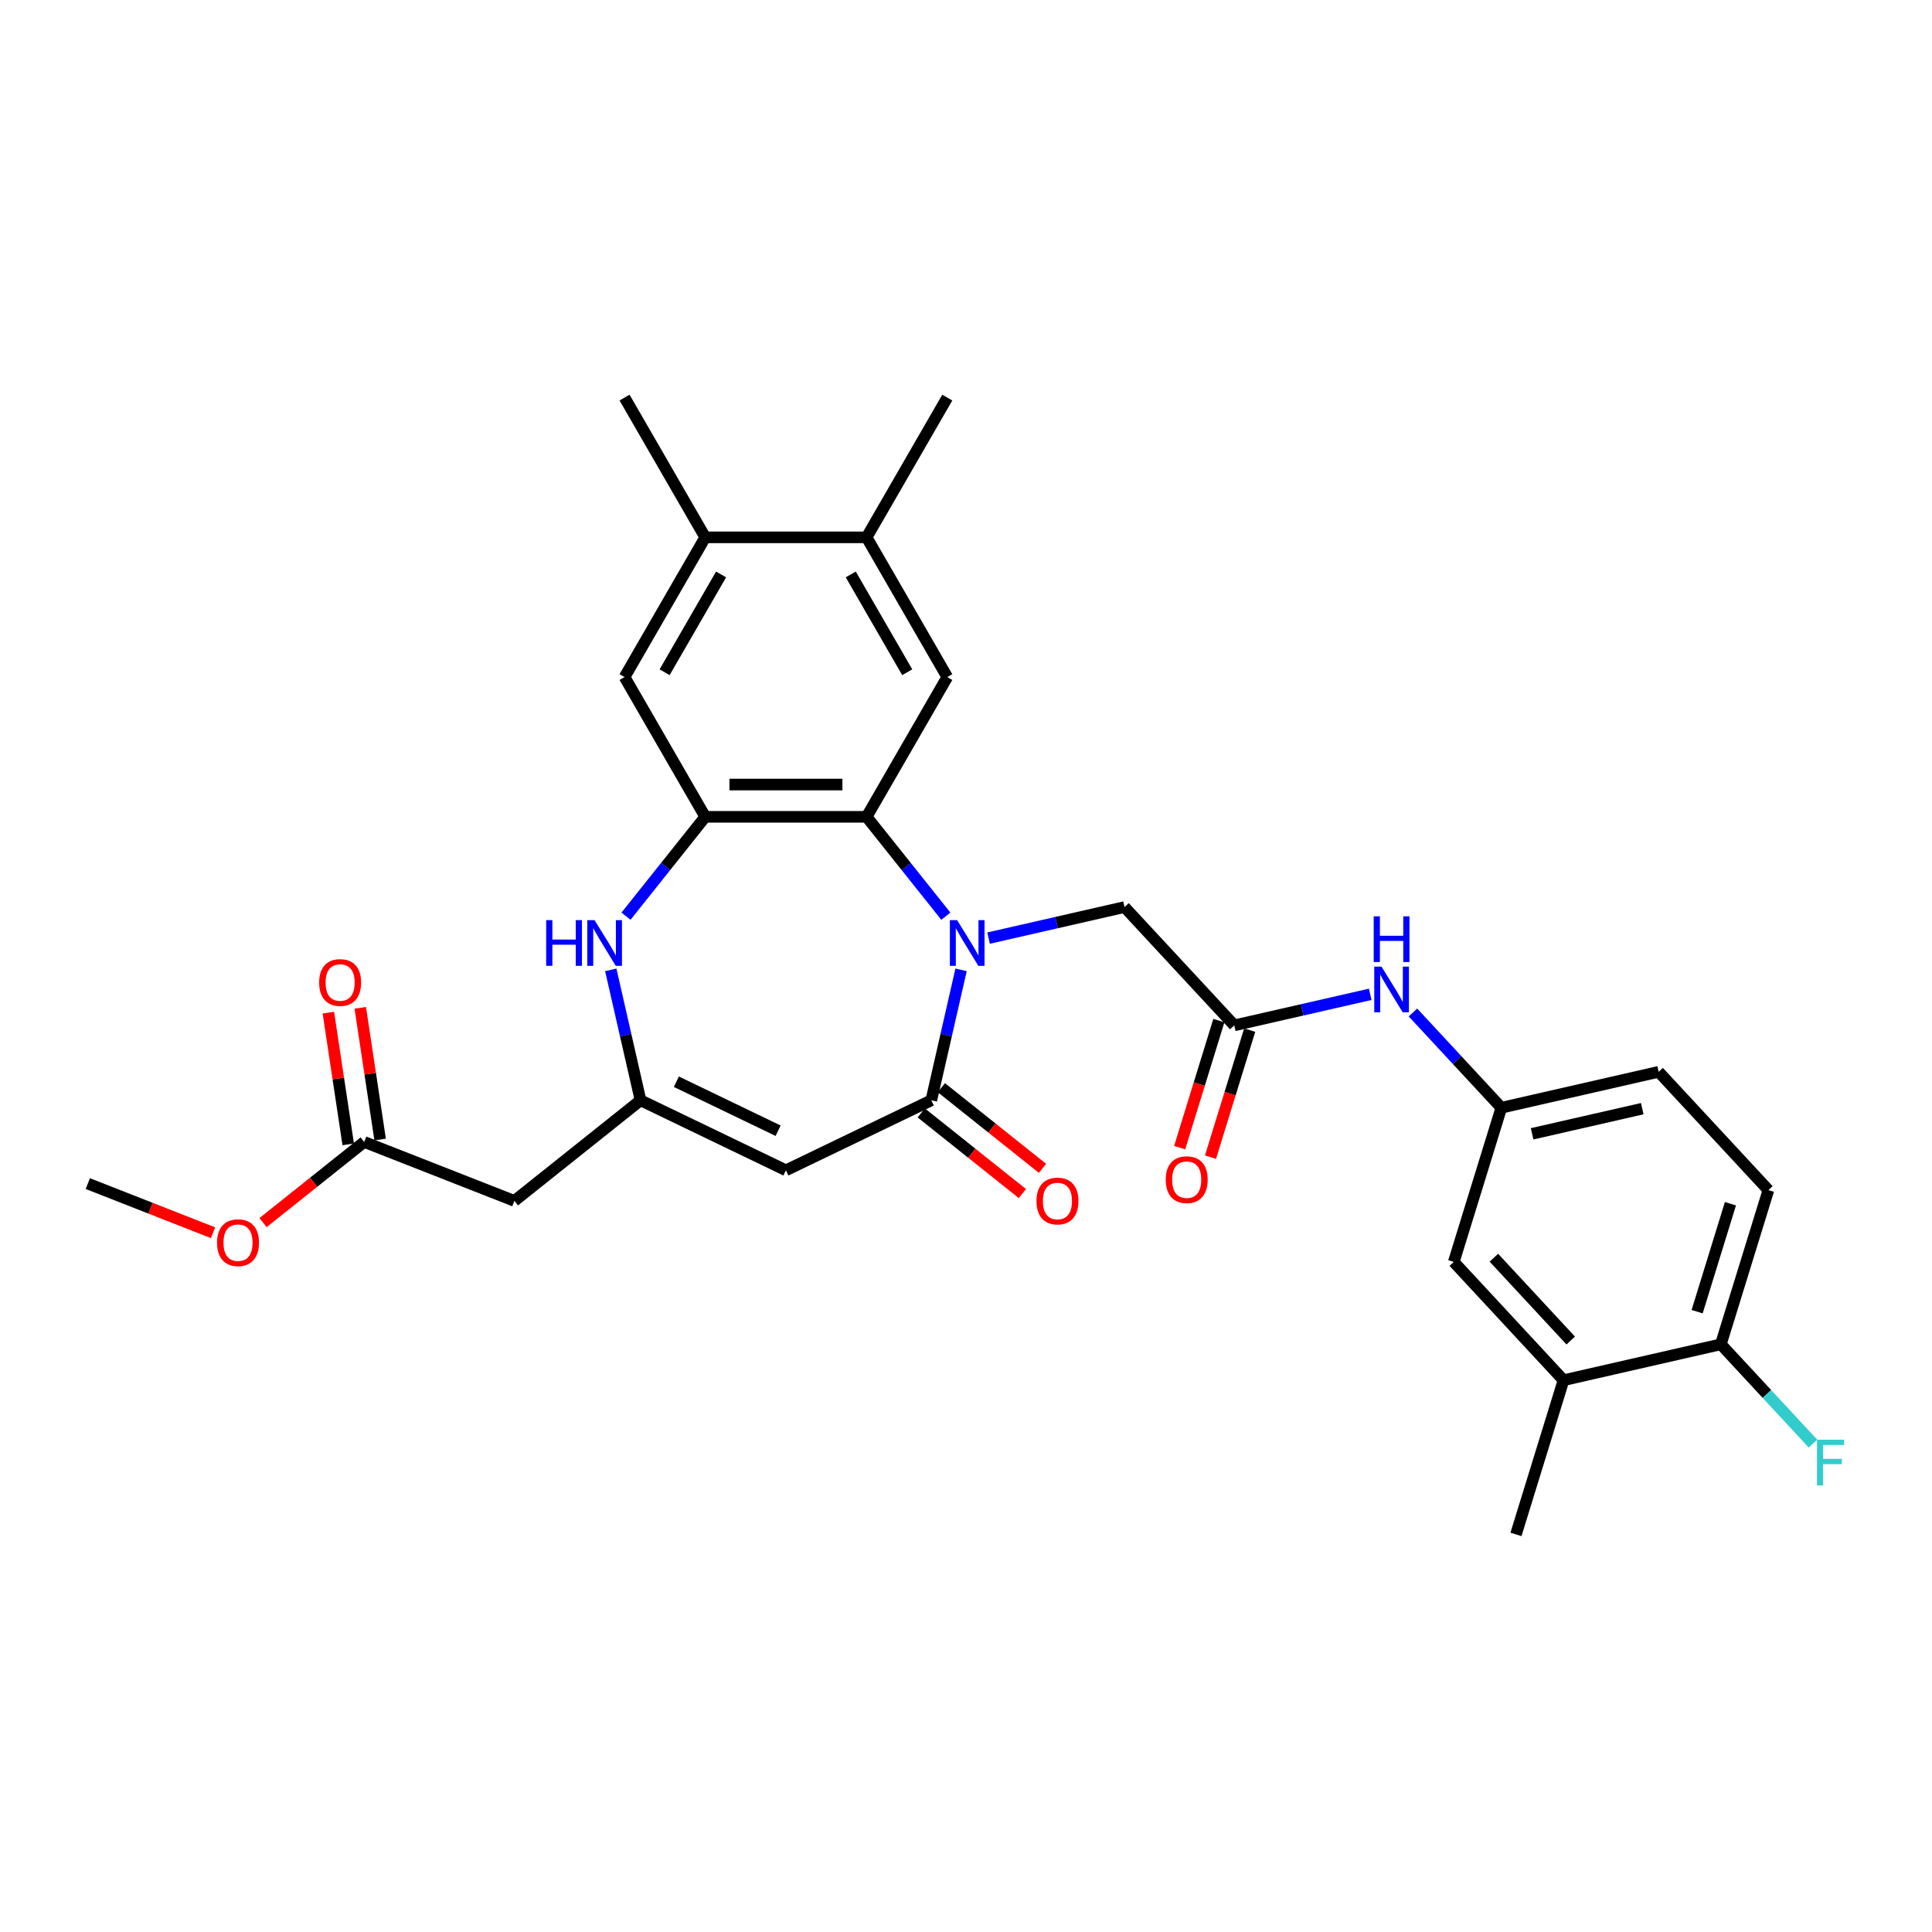 <?xml version='1.0' encoding='iso-8859-1'?>
<svg version='1.1' baseProfile='full'
              xmlns='http://www.w3.org/2000/svg'
                      xmlns:rdkit='http://www.rdkit.org/xml'
                      xmlns:xlink='http://www.w3.org/1999/xlink'
                  xml:space='preserve'
width='1000px' height='1000px' viewBox='0 0 1000 1000'>
<!-- END OF HEADER -->
<rect style='opacity:1.0;fill:#FFFFFF;stroke:none' width='1000' height='1000' x='0' y='0'> </rect>
<path class='bond-0' d='M 497.448,501.998 L 489.744,535.754' style='fill:none;fill-rule:evenodd;stroke:#0000FF;stroke-width:6px;stroke-linecap:butt;stroke-linejoin:miter;stroke-opacity:1' />
<path class='bond-0' d='M 489.744,535.754 L 482.039,569.509' style='fill:none;fill-rule:evenodd;stroke:#000000;stroke-width:6px;stroke-linecap:butt;stroke-linejoin:miter;stroke-opacity:1' />
<path class='bond-1' d='M 489.566,474.218 L 469.059,448.502' style='fill:none;fill-rule:evenodd;stroke:#0000FF;stroke-width:6px;stroke-linecap:butt;stroke-linejoin:miter;stroke-opacity:1' />
<path class='bond-1' d='M 469.059,448.502 L 448.551,422.786' style='fill:none;fill-rule:evenodd;stroke:#000000;stroke-width:6px;stroke-linecap:butt;stroke-linejoin:miter;stroke-opacity:1' />
<path class='bond-9' d='M 511.682,485.56 L 546.866,477.529' style='fill:none;fill-rule:evenodd;stroke:#0000FF;stroke-width:6px;stroke-linecap:butt;stroke-linejoin:miter;stroke-opacity:1' />
<path class='bond-9' d='M 546.866,477.529 L 582.05,469.499' style='fill:none;fill-rule:evenodd;stroke:#000000;stroke-width:6px;stroke-linecap:butt;stroke-linejoin:miter;stroke-opacity:1' />
<path class='bond-2' d='M 482.039,569.509 L 406.791,605.747' style='fill:none;fill-rule:evenodd;stroke:#000000;stroke-width:6px;stroke-linecap:butt;stroke-linejoin:miter;stroke-opacity:1' />
<path class='bond-16' d='M 476.832,576.039 L 503.008,596.914' style='fill:none;fill-rule:evenodd;stroke:#000000;stroke-width:6px;stroke-linecap:butt;stroke-linejoin:miter;stroke-opacity:1' />
<path class='bond-16' d='M 503.008,596.914 L 529.185,617.789' style='fill:none;fill-rule:evenodd;stroke:#FF0000;stroke-width:6px;stroke-linecap:butt;stroke-linejoin:miter;stroke-opacity:1' />
<path class='bond-16' d='M 487.247,562.979 L 513.423,583.854' style='fill:none;fill-rule:evenodd;stroke:#000000;stroke-width:6px;stroke-linecap:butt;stroke-linejoin:miter;stroke-opacity:1' />
<path class='bond-16' d='M 513.423,583.854 L 539.599,604.729' style='fill:none;fill-rule:evenodd;stroke:#FF0000;stroke-width:6px;stroke-linecap:butt;stroke-linejoin:miter;stroke-opacity:1' />
<path class='bond-4' d='M 448.551,422.786 L 365.031,422.786' style='fill:none;fill-rule:evenodd;stroke:#000000;stroke-width:6px;stroke-linecap:butt;stroke-linejoin:miter;stroke-opacity:1' />
<path class='bond-4' d='M 436.023,406.082 L 377.559,406.082' style='fill:none;fill-rule:evenodd;stroke:#000000;stroke-width:6px;stroke-linecap:butt;stroke-linejoin:miter;stroke-opacity:1' />
<path class='bond-6' d='M 448.551,422.786 L 490.31,350.456' style='fill:none;fill-rule:evenodd;stroke:#000000;stroke-width:6px;stroke-linecap:butt;stroke-linejoin:miter;stroke-opacity:1' />
<path class='bond-3' d='M 406.791,605.747 L 331.543,569.509' style='fill:none;fill-rule:evenodd;stroke:#000000;stroke-width:6px;stroke-linecap:butt;stroke-linejoin:miter;stroke-opacity:1' />
<path class='bond-3' d='M 402.751,585.262 L 350.078,559.895' style='fill:none;fill-rule:evenodd;stroke:#000000;stroke-width:6px;stroke-linecap:butt;stroke-linejoin:miter;stroke-opacity:1' />
<path class='bond-7' d='M 331.543,569.509 L 266.245,621.583' style='fill:none;fill-rule:evenodd;stroke:#000000;stroke-width:6px;stroke-linecap:butt;stroke-linejoin:miter;stroke-opacity:1' />
<path class='bond-30' d='M 331.543,569.509 L 323.838,535.754' style='fill:none;fill-rule:evenodd;stroke:#000000;stroke-width:6px;stroke-linecap:butt;stroke-linejoin:miter;stroke-opacity:1' />
<path class='bond-30' d='M 323.838,535.754 L 316.134,501.998' style='fill:none;fill-rule:evenodd;stroke:#0000FF;stroke-width:6px;stroke-linecap:butt;stroke-linejoin:miter;stroke-opacity:1' />
<path class='bond-5' d='M 365.031,422.786 L 344.524,448.502' style='fill:none;fill-rule:evenodd;stroke:#000000;stroke-width:6px;stroke-linecap:butt;stroke-linejoin:miter;stroke-opacity:1' />
<path class='bond-5' d='M 344.524,448.502 L 324.016,474.218' style='fill:none;fill-rule:evenodd;stroke:#0000FF;stroke-width:6px;stroke-linecap:butt;stroke-linejoin:miter;stroke-opacity:1' />
<path class='bond-10' d='M 365.031,422.786 L 323.272,350.456' style='fill:none;fill-rule:evenodd;stroke:#000000;stroke-width:6px;stroke-linecap:butt;stroke-linejoin:miter;stroke-opacity:1' />
<path class='bond-11' d='M 490.31,350.456 L 448.551,278.126' style='fill:none;fill-rule:evenodd;stroke:#000000;stroke-width:6px;stroke-linecap:butt;stroke-linejoin:miter;stroke-opacity:1' />
<path class='bond-11' d='M 469.581,347.958 L 440.349,297.327' style='fill:none;fill-rule:evenodd;stroke:#000000;stroke-width:6px;stroke-linecap:butt;stroke-linejoin:miter;stroke-opacity:1' />
<path class='bond-13' d='M 266.245,621.583 L 188.499,591.07' style='fill:none;fill-rule:evenodd;stroke:#000000;stroke-width:6px;stroke-linecap:butt;stroke-linejoin:miter;stroke-opacity:1' />
<path class='bond-8' d='M 638.857,530.723 L 582.05,469.499' style='fill:none;fill-rule:evenodd;stroke:#000000;stroke-width:6px;stroke-linecap:butt;stroke-linejoin:miter;stroke-opacity:1' />
<path class='bond-14' d='M 638.857,530.723 L 674.041,522.693' style='fill:none;fill-rule:evenodd;stroke:#000000;stroke-width:6px;stroke-linecap:butt;stroke-linejoin:miter;stroke-opacity:1' />
<path class='bond-14' d='M 674.041,522.693 L 709.225,514.662' style='fill:none;fill-rule:evenodd;stroke:#0000FF;stroke-width:6px;stroke-linecap:butt;stroke-linejoin:miter;stroke-opacity:1' />
<path class='bond-20' d='M 630.876,528.261 L 620.734,561.142' style='fill:none;fill-rule:evenodd;stroke:#000000;stroke-width:6px;stroke-linecap:butt;stroke-linejoin:miter;stroke-opacity:1' />
<path class='bond-20' d='M 620.734,561.142 L 610.592,594.022' style='fill:none;fill-rule:evenodd;stroke:#FF0000;stroke-width:6px;stroke-linecap:butt;stroke-linejoin:miter;stroke-opacity:1' />
<path class='bond-20' d='M 646.838,533.185 L 636.696,566.065' style='fill:none;fill-rule:evenodd;stroke:#000000;stroke-width:6px;stroke-linecap:butt;stroke-linejoin:miter;stroke-opacity:1' />
<path class='bond-20' d='M 636.696,566.065 L 626.554,598.946' style='fill:none;fill-rule:evenodd;stroke:#FF0000;stroke-width:6px;stroke-linecap:butt;stroke-linejoin:miter;stroke-opacity:1' />
<path class='bond-31' d='M 323.272,350.456 L 365.031,278.126' style='fill:none;fill-rule:evenodd;stroke:#000000;stroke-width:6px;stroke-linecap:butt;stroke-linejoin:miter;stroke-opacity:1' />
<path class='bond-31' d='M 344.002,347.958 L 373.233,297.327' style='fill:none;fill-rule:evenodd;stroke:#000000;stroke-width:6px;stroke-linecap:butt;stroke-linejoin:miter;stroke-opacity:1' />
<path class='bond-12' d='M 448.551,278.126 L 365.031,278.126' style='fill:none;fill-rule:evenodd;stroke:#000000;stroke-width:6px;stroke-linecap:butt;stroke-linejoin:miter;stroke-opacity:1' />
<path class='bond-26' d='M 448.551,278.126 L 490.31,205.796' style='fill:none;fill-rule:evenodd;stroke:#000000;stroke-width:6px;stroke-linecap:butt;stroke-linejoin:miter;stroke-opacity:1' />
<path class='bond-27' d='M 365.031,278.126 L 323.272,205.796' style='fill:none;fill-rule:evenodd;stroke:#000000;stroke-width:6px;stroke-linecap:butt;stroke-linejoin:miter;stroke-opacity:1' />
<path class='bond-21' d='M 196.757,589.825 L 191.62,555.739' style='fill:none;fill-rule:evenodd;stroke:#000000;stroke-width:6px;stroke-linecap:butt;stroke-linejoin:miter;stroke-opacity:1' />
<path class='bond-21' d='M 191.62,555.739 L 186.482,521.654' style='fill:none;fill-rule:evenodd;stroke:#FF0000;stroke-width:6px;stroke-linecap:butt;stroke-linejoin:miter;stroke-opacity:1' />
<path class='bond-21' d='M 180.24,592.314 L 175.102,558.229' style='fill:none;fill-rule:evenodd;stroke:#000000;stroke-width:6px;stroke-linecap:butt;stroke-linejoin:miter;stroke-opacity:1' />
<path class='bond-21' d='M 175.102,558.229 L 169.965,524.143' style='fill:none;fill-rule:evenodd;stroke:#FF0000;stroke-width:6px;stroke-linecap:butt;stroke-linejoin:miter;stroke-opacity:1' />
<path class='bond-25' d='M 188.499,591.07 L 162.322,611.945' style='fill:none;fill-rule:evenodd;stroke:#000000;stroke-width:6px;stroke-linecap:butt;stroke-linejoin:miter;stroke-opacity:1' />
<path class='bond-25' d='M 162.322,611.945 L 136.146,632.819' style='fill:none;fill-rule:evenodd;stroke:#FF0000;stroke-width:6px;stroke-linecap:butt;stroke-linejoin:miter;stroke-opacity:1' />
<path class='bond-18' d='M 731.341,524.056 L 754.215,548.709' style='fill:none;fill-rule:evenodd;stroke:#0000FF;stroke-width:6px;stroke-linecap:butt;stroke-linejoin:miter;stroke-opacity:1' />
<path class='bond-18' d='M 754.215,548.709 L 777.09,573.362' style='fill:none;fill-rule:evenodd;stroke:#000000;stroke-width:6px;stroke-linecap:butt;stroke-linejoin:miter;stroke-opacity:1' />
<path class='bond-15' d='M 809.28,714.395 L 752.473,653.171' style='fill:none;fill-rule:evenodd;stroke:#000000;stroke-width:6px;stroke-linecap:butt;stroke-linejoin:miter;stroke-opacity:1' />
<path class='bond-15' d='M 813.004,693.85 L 773.238,650.993' style='fill:none;fill-rule:evenodd;stroke:#000000;stroke-width:6px;stroke-linecap:butt;stroke-linejoin:miter;stroke-opacity:1' />
<path class='bond-28' d='M 809.28,714.395 L 784.662,794.204' style='fill:none;fill-rule:evenodd;stroke:#000000;stroke-width:6px;stroke-linecap:butt;stroke-linejoin:miter;stroke-opacity:1' />
<path class='bond-32' d='M 809.28,714.395 L 890.706,695.81' style='fill:none;fill-rule:evenodd;stroke:#000000;stroke-width:6px;stroke-linecap:butt;stroke-linejoin:miter;stroke-opacity:1' />
<path class='bond-17' d='M 890.706,695.81 L 915.323,616.001' style='fill:none;fill-rule:evenodd;stroke:#000000;stroke-width:6px;stroke-linecap:butt;stroke-linejoin:miter;stroke-opacity:1' />
<path class='bond-17' d='M 878.436,678.915 L 895.669,623.049' style='fill:none;fill-rule:evenodd;stroke:#000000;stroke-width:6px;stroke-linecap:butt;stroke-linejoin:miter;stroke-opacity:1' />
<path class='bond-24' d='M 890.706,695.81 L 914.549,721.508' style='fill:none;fill-rule:evenodd;stroke:#000000;stroke-width:6px;stroke-linecap:butt;stroke-linejoin:miter;stroke-opacity:1' />
<path class='bond-24' d='M 914.549,721.508 L 938.393,747.205' style='fill:none;fill-rule:evenodd;stroke:#33CCCC;stroke-width:6px;stroke-linecap:butt;stroke-linejoin:miter;stroke-opacity:1' />
<path class='bond-19' d='M 777.09,573.362 L 752.473,653.171' style='fill:none;fill-rule:evenodd;stroke:#000000;stroke-width:6px;stroke-linecap:butt;stroke-linejoin:miter;stroke-opacity:1' />
<path class='bond-23' d='M 777.09,573.362 L 858.516,554.777' style='fill:none;fill-rule:evenodd;stroke:#000000;stroke-width:6px;stroke-linecap:butt;stroke-linejoin:miter;stroke-opacity:1' />
<path class='bond-23' d='M 793.021,586.86 L 850.019,573.85' style='fill:none;fill-rule:evenodd;stroke:#000000;stroke-width:6px;stroke-linecap:butt;stroke-linejoin:miter;stroke-opacity:1' />
<path class='bond-22' d='M 915.323,616.001 L 858.516,554.777' style='fill:none;fill-rule:evenodd;stroke:#000000;stroke-width:6px;stroke-linecap:butt;stroke-linejoin:miter;stroke-opacity:1' />
<path class='bond-29' d='M 110.255,638.062 L 77.855,625.346' style='fill:none;fill-rule:evenodd;stroke:#FF0000;stroke-width:6px;stroke-linecap:butt;stroke-linejoin:miter;stroke-opacity:1' />
<path class='bond-29' d='M 77.855,625.346 L 45.455,612.63' style='fill:none;fill-rule:evenodd;stroke:#000000;stroke-width:6px;stroke-linecap:butt;stroke-linejoin:miter;stroke-opacity:1' />
<path  class='atom-0' d='M 495.396 476.257
L 503.147 488.785
Q 503.915 490.021, 505.151 492.26
Q 506.387 494.498, 506.454 494.632
L 506.454 476.257
L 509.594 476.257
L 509.594 499.91
L 506.354 499.91
L 498.035 486.213
Q 497.066 484.609, 496.031 482.772
Q 495.028 480.935, 494.728 480.367
L 494.728 499.91
L 491.654 499.91
L 491.654 476.257
L 495.396 476.257
' fill='#0000FF'/>
<path  class='atom-6' d='M 282.707 476.257
L 285.914 476.257
L 285.914 486.313
L 298.008 486.313
L 298.008 476.257
L 301.215 476.257
L 301.215 499.91
L 298.008 499.91
L 298.008 488.986
L 285.914 488.986
L 285.914 499.91
L 282.707 499.91
L 282.707 476.257
' fill='#0000FF'/>
<path  class='atom-6' d='M 307.73 476.257
L 315.48 488.785
Q 316.249 490.021, 317.485 492.26
Q 318.721 494.498, 318.788 494.632
L 318.788 476.257
L 321.928 476.257
L 321.928 499.91
L 318.687 499.91
L 310.369 486.213
Q 309.4 484.609, 308.364 482.772
Q 307.362 480.935, 307.061 480.367
L 307.061 499.91
L 303.988 499.91
L 303.988 476.257
L 307.73 476.257
' fill='#0000FF'/>
<path  class='atom-15' d='M 715.054 500.312
L 722.805 512.84
Q 723.573 514.076, 724.809 516.314
Q 726.046 518.553, 726.112 518.686
L 726.112 500.312
L 729.253 500.312
L 729.253 523.965
L 726.012 523.965
L 717.694 510.267
Q 716.725 508.664, 715.689 506.826
Q 714.687 504.989, 714.386 504.421
L 714.386 523.965
L 711.313 523.965
L 711.313 500.312
L 715.054 500.312
' fill='#0000FF'/>
<path  class='atom-15' d='M 711.029 474.294
L 714.236 474.294
L 714.236 484.35
L 726.329 484.35
L 726.329 474.294
L 729.537 474.294
L 729.537 497.947
L 726.329 497.947
L 726.329 487.022
L 714.236 487.022
L 714.236 497.947
L 711.029 497.947
L 711.029 474.294
' fill='#0000FF'/>
<path  class='atom-17' d='M 536.48 621.649
Q 536.48 615.97, 539.286 612.796
Q 542.093 609.623, 547.338 609.623
Q 552.583 609.623, 555.389 612.796
Q 558.195 615.97, 558.195 621.649
Q 558.195 627.396, 555.355 630.67
Q 552.516 633.91, 547.338 633.91
Q 542.126 633.91, 539.286 630.67
Q 536.48 627.429, 536.48 621.649
M 547.338 631.238
Q 550.946 631.238, 552.883 628.832
Q 554.854 626.393, 554.854 621.649
Q 554.854 617.006, 552.883 614.667
Q 550.946 612.295, 547.338 612.295
Q 543.73 612.295, 541.758 614.634
Q 539.821 616.972, 539.821 621.649
Q 539.821 626.427, 541.758 628.832
Q 543.73 631.238, 547.338 631.238
' fill='#FF0000'/>
<path  class='atom-21' d='M 603.382 610.599
Q 603.382 604.919, 606.188 601.746
Q 608.994 598.572, 614.24 598.572
Q 619.485 598.572, 622.291 601.746
Q 625.097 604.919, 625.097 610.599
Q 625.097 616.345, 622.257 619.619
Q 619.418 622.859, 614.24 622.859
Q 609.028 622.859, 606.188 619.619
Q 603.382 616.378, 603.382 610.599
M 614.24 620.187
Q 617.848 620.187, 619.785 617.781
Q 621.756 615.343, 621.756 610.599
Q 621.756 605.955, 619.785 603.616
Q 617.848 601.245, 614.24 601.245
Q 610.631 601.245, 608.66 603.583
Q 606.723 605.922, 606.723 610.599
Q 606.723 615.376, 608.66 617.781
Q 610.631 620.187, 614.24 620.187
' fill='#FF0000'/>
<path  class='atom-22' d='M 165.193 508.55
Q 165.193 502.871, 167.999 499.697
Q 170.806 496.523, 176.051 496.523
Q 181.296 496.523, 184.102 499.697
Q 186.908 502.871, 186.908 508.55
Q 186.908 514.296, 184.069 517.57
Q 181.229 520.811, 176.051 520.811
Q 170.839 520.811, 167.999 517.57
Q 165.193 514.329, 165.193 508.55
M 176.051 518.138
Q 179.659 518.138, 181.596 515.733
Q 183.567 513.294, 183.567 508.55
Q 183.567 503.906, 181.596 501.568
Q 179.659 499.196, 176.051 499.196
Q 172.443 499.196, 170.472 501.534
Q 168.534 503.873, 168.534 508.55
Q 168.534 513.327, 170.472 515.733
Q 172.443 518.138, 176.051 518.138
' fill='#FF0000'/>
<path  class='atom-25' d='M 940.481 745.208
L 954.545 745.208
L 954.545 747.914
L 943.655 747.914
L 943.655 755.097
L 953.343 755.097
L 953.343 757.836
L 943.655 757.836
L 943.655 768.861
L 940.481 768.861
L 940.481 745.208
' fill='#33CCCC'/>
<path  class='atom-26' d='M 112.343 643.21
Q 112.343 637.531, 115.149 634.357
Q 117.956 631.183, 123.201 631.183
Q 128.446 631.183, 131.252 634.357
Q 134.058 637.531, 134.058 643.21
Q 134.058 648.956, 131.218 652.23
Q 128.379 655.471, 123.201 655.471
Q 117.989 655.471, 115.149 652.23
Q 112.343 648.989, 112.343 643.21
M 123.201 652.798
Q 126.809 652.798, 128.746 650.393
Q 130.717 647.954, 130.717 643.21
Q 130.717 638.566, 128.746 636.228
Q 126.809 633.856, 123.201 633.856
Q 119.593 633.856, 117.621 636.194
Q 115.684 638.533, 115.684 643.21
Q 115.684 647.987, 117.621 650.393
Q 119.593 652.798, 123.201 652.798
' fill='#FF0000'/>
</svg>
